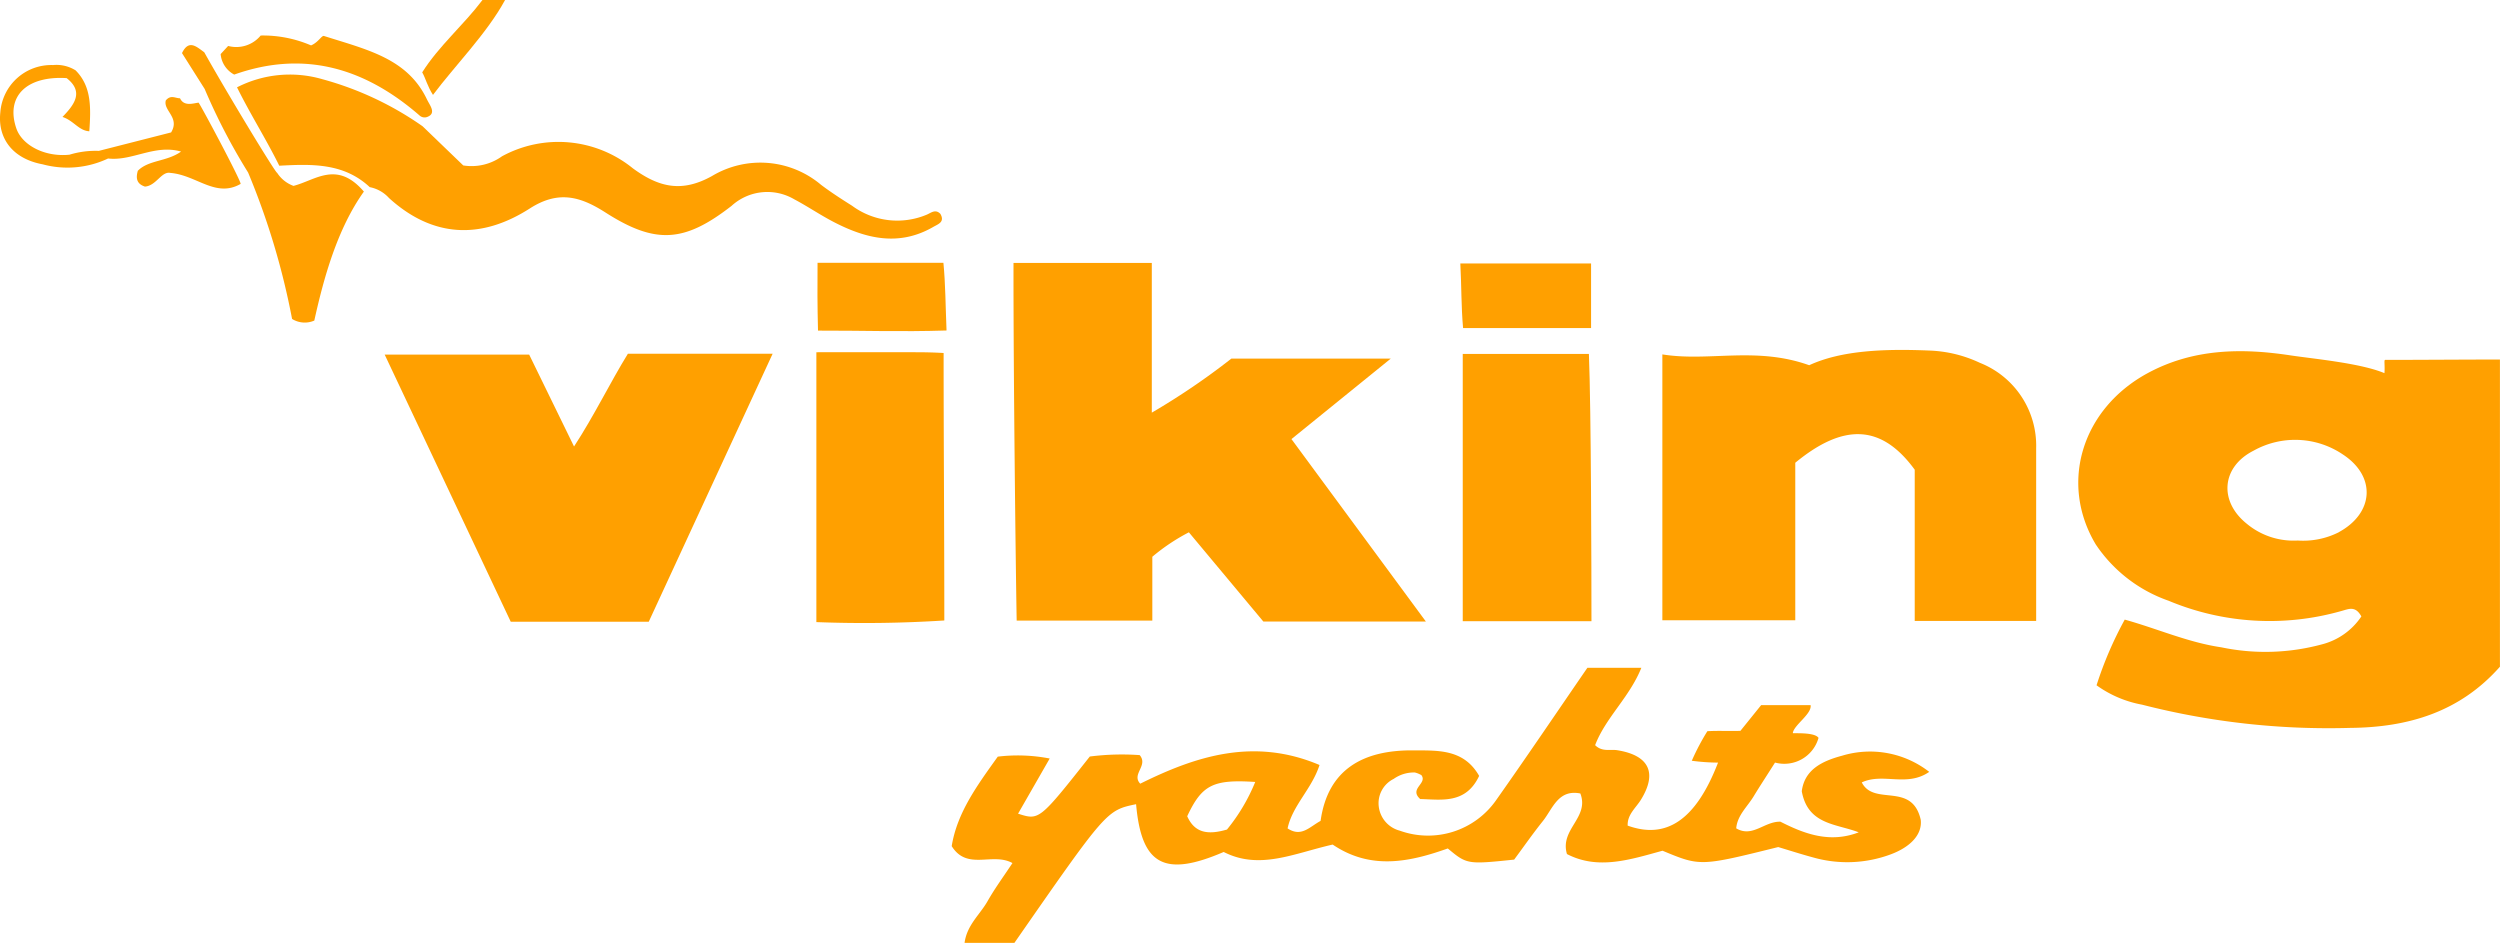 <svg xmlns="http://www.w3.org/2000/svg" xmlns:xlink="http://www.w3.org/1999/xlink" width="188.368" height="71.033" viewBox="0 0 188.368 71.033">
  <defs>
    <clipPath id="clip-path">
      <rect id="Rectangle_863" data-name="Rectangle 863" width="188.368" height="71.033" fill="#ffa000"/>
    </clipPath>
  </defs>
  <g id="Group_624" data-name="Group 624" clip-path="url(#clip-path)">
    <path id="Path_547" data-name="Path 547" d="M118.014,0c-1.338,2.485-3.815,4.988-5.431,7.151-.426-.663-.539-1.212-.812-1.7C113.024,3.462,114.88,1.9,116.312,0Z" transform="translate(-79.959)" fill="#ffa000"/>
    <path id="Path_548" data-name="Path 548" d="M268.3,69.611h10.421V80.89a53.438,53.438,0,0,0,5.992-4.07h12.011l-7.481,6.062,10.128,13.746H287.125l-5.61-6.722a14.984,14.984,0,0,0-2.755,1.842v4.811H268.54c-.063-3.265-.252-18.645-.239-26.948" transform="translate(-191.936 -49.798)" fill="#ffa000"/>
    <path id="Path_549" data-name="Path 549" d="M468.237,113.056h-9.15V101.661c-2.5-3.425-5.353-3.528-9-.524v11.869H440.072V92.973c3.522.571,7.038-.62,11.064.816,2.453-1.135,5.728-1.243,9.04-1.107a9.73,9.73,0,0,1,3.825.928,6.709,6.709,0,0,1,4.236,6.422c0,4.231,0,8.462,0,13.023" transform="translate(-314.818 -66.27)" fill="#ffa000"/>
    <path id="Path_550" data-name="Path 550" d="M121.722,113.831H111.329l-9.5-20.13h10.887l3.381,6.925c1.536-2.356,2.719-4.816,4.059-6.991h10.906l-9.338,20.2" transform="translate(-72.845 -66.984)" fill="#ffa000"/>
    <path id="Path_551" data-name="Path 551" d="M216.115,93.239c2.631,0,5.069-.007,7.507,0,.651,0,1.248.012,2.081.057,0,6.686.053,13.355.053,20.154a94.546,94.546,0,0,1-9.641.123Z" transform="translate(-154.604 -66.699)" fill="#ffa000"/>
    <path id="Path_552" data-name="Path 552" d="M396.936,113.83h-9.7V93.689h9.505c.169,4.1.193,16.574.193,20.141" transform="translate(-277.022 -67.023)" fill="#ffa000"/>
    <path id="Path_553" data-name="Path 553" d="M216.407,69.569h9.484c.157,1.595.157,3.2.236,5.1-3.439.112-6.42,0-9.685.01-.048-1.95-.048-3.323-.034-5.107" transform="translate(-154.808 -49.768)" fill="#ffa000"/>
    <path id="Path_554" data-name="Path 554" d="M396.445,69.753v4.865H386.8c-.145-1.666-.114-3.123-.206-4.865Z" transform="translate(-276.562 -49.9)" fill="#ffa000"/>
    <path id="Path_555" data-name="Path 555" d="M115.74,30.3c-.369-.379-.695-.079-1.017.059a5.733,5.733,0,0,1-5.637-.67c-.794-.5-1.59-1.012-2.338-1.578a7.087,7.087,0,0,0-8.222-.655c-2.24,1.242-3.961.877-5.957-.587a8.893,8.893,0,0,0-9.856-.906,3.927,3.927,0,0,1-2.921.69L76.725,23.7a24.171,24.171,0,0,0-7.558-3.547,8.743,8.743,0,0,0-6.421.615c.98,1.989,2.221,3.953,3.183,5.906,2.432-.129,4.855-.221,6.817,1.615a2.623,2.623,0,0,1,1.451.819c3.335,3.033,6.98,3.115,10.607.789,2.14-1.372,3.783-.926,5.7.3,3.771,2.414,5.941,2.276,9.507-.5a4,4,0,0,1,4.719-.493c1,.528,1.936,1.169,2.937,1.691,2.439,1.273,4.929,1.89,7.524.4.393-.227.909-.376.546-1" transform="translate(-44.887 -14.188)" fill="#ffa000"/>
    <path id="Path_556" data-name="Path 556" d="M14.964,20.04c-.367.037-1.1.322-1.4-.33-.337.01-.7-.293-1.072.165-.207.769,1.084,1.284.4,2.409l-5.446,1.39a6.752,6.752,0,0,0-2.211.288c-1.84.194-3.557-.7-4-1.97-.83-2.4.74-3.984,3.785-3.8,1.327,1.034.573,2.014-.312,2.925.849.279,1.225,1.034,2.022,1.081.124-1.795.17-3.379-1.033-4.59a2.729,2.729,0,0,0-1.7-.4A3.852,3.852,0,0,0,.025,20.771c-.215,1.972.943,3.5,3.19,3.916a7.16,7.16,0,0,0,4.929-.439c1.82.212,3.514-1.092,5.5-.521-1.085.772-2.443.619-3.259,1.447-.187.644-.022,1.007.536,1.191.85-.061,1.244-1.167,1.911-1.031,1.981.159,3.417,1.909,5.3.828,0-.31-3.088-6.086-3.171-6.122" transform="translate(0 -12.306)" fill="#ffa000"/>
    <path id="Path_557" data-name="Path 557" d="M573.293,93.633c-.095,0,0,.426-.048.994-1.815-.761-5.326-1.074-7.087-1.341-3.686-.559-7.323-.508-10.733,1.331-4.975,2.684-6.7,8.3-3.925,12.924a10.937,10.937,0,0,0,5.479,4.233,19.725,19.725,0,0,0,12.994.782c.565-.147,1.066-.439,1.535.4a5.1,5.1,0,0,1-3.007,2.115,16.252,16.252,0,0,1-7.548.213c-2.493-.364-4.806-1.4-7.275-2.087a27.949,27.949,0,0,0-2.124,4.948,8.464,8.464,0,0,0,3.429,1.461,56.492,56.492,0,0,0,15.665,1.75c4.424-.035,8.3-1.215,11.3-4.61V93.6c-2.453,0-6.21.028-8.66.028m-3.474,12.983a5.956,5.956,0,0,1-3.1.627,5.512,5.512,0,0,1-3.855-1.276c-2.1-1.694-1.892-4.275.538-5.5a6.419,6.419,0,0,1,6.729.3c2.515,1.656,2.323,4.412-.315,5.845" transform="translate(-393.585 -66.511)" fill="#ffa000"/>
    <path id="Path_558" data-name="Path 558" d="M320.5,185.42c1.605-.749,3.4.376,5.083-.795a7.258,7.258,0,0,0-6.557-1.22c-1.524.407-2.841,1.055-3.045,2.683.461,2.531,2.587,2.436,4.292,3.092-2.18.842-4.1.116-5.9-.8-1.208-.038-2.108,1.228-3.332.5.085-.986.838-1.624,1.312-2.408s1-1.577,1.612-2.548a2.68,2.68,0,0,0,3.278-1.859c-.3-.462-1.984-.316-1.937-.363.069-.6,1.456-1.448,1.339-2.106H312.92l-1.563,1.939c-.976.026-1.639-.022-2.49.026a17.418,17.418,0,0,0-1.173,2.227,15.227,15.227,0,0,0,1.978.139c-1.692,4.391-3.939,5.786-6.81,4.748-.033-.835.613-1.326,1-1.952,1.249-2.026.617-3.342-1.782-3.729-.536-.087-1.134.149-1.67-.381.792-2.076,2.594-3.61,3.482-5.827h-4.066c-2.282,3.317-4.539,6.665-6.869,9.962a6.264,6.264,0,0,1-7.264,2.308,2.137,2.137,0,0,1-1.583-1.8,2.043,2.043,0,0,1,1.12-2.1,2.635,2.635,0,0,1,1.6-.484,1.873,1.873,0,0,1,.491.2c.475.638-.963,1.011-.091,1.8,1.618.042,3.439.391,4.441-1.743-1.167-2.054-3.146-1.909-4.988-1.923-3.727-.029-6.412,1.408-6.958,5.313-.852.464-1.455,1.247-2.487.566.365-1.73,1.818-2.957,2.407-4.777-4.91-2.082-9.262-.7-13.509,1.408-.685-.719.628-1.358-.041-2.153a19.077,19.077,0,0,0-3.759.106c-3.811,4.818-3.811,4.818-5.406,4.306l2.384-4.156a12.588,12.588,0,0,0-3.912-.141c-1.515,2.118-3.062,4.2-3.472,6.743,1.169,1.873,3.067.44,4.577,1.275-.671,1.018-1.332,1.912-1.875,2.872-.566,1-1.559,1.8-1.732,3.14h3.756c6.94-9.983,6.94-9.983,9.168-10.447.4,4.579,2.125,5.53,6.6,3.6,2.711,1.382,5.3.1,8.212-.558,2.858,1.937,5.778,1.325,8.674.293,1.432,1.2,1.487,1.208,5,.84.7-.944,1.4-1.949,2.16-2.9.744-.929,1.15-2.414,2.827-2.082.7,1.831-1.565,2.683-1.009,4.564,2.332,1.212,4.738.428,7.2-.251,2.845,1.183,2.845,1.183,8.717-.276.839.251,1.733.54,2.639.784a9.392,9.392,0,0,0,5.846-.237c1.455-.542,2.387-1.482,2.253-2.607-.661-2.882-3.511-1-4.438-2.805m-47.83,3.543c-1.439.422-2.434.268-3-1,1.106-2.362,1.943-2.792,5.125-2.584a13.952,13.952,0,0,1-2.124,3.579" transform="translate(-180.222 -126.467)" fill="#ffa000"/>
    <path id="Path_559" data-name="Path 559" d="M73.953,14.207C72.479,11.1,69.4,10.45,66.181,9.421c-.177-.022-.42.486-.962.714a9.176,9.176,0,0,0-3.794-.745,2.379,2.379,0,0,1-2.453.786l-.566.613a1.946,1.946,0,0,0,1.023,1.545c5.308-1.883,9.888-.462,13.97,3.086a.565.565,0,0,0,.566.109c.729-.275.2-.872-.01-1.321" transform="translate(-41.782 -6.714)" fill="#ffa000"/>
    <path id="Path_560" data-name="Path 560" d="M56.591,22.556a2.474,2.474,0,0,1-1.241-.986c-.1.052-3.839-6.122-5.492-9.085-.577-.413-1.164-1-1.677.063l1.707,2.7a45.771,45.771,0,0,0,3.275,6.3,55.527,55.527,0,0,1,3.312,11.03,1.8,1.8,0,0,0,1.675.123c.715-3.229,1.734-6.913,3.736-9.719-2.035-2.366-3.633-.86-5.3-.43" transform="translate(-34.468 -8.547)" fill="#ffa000"/>
  </g>
</svg>
